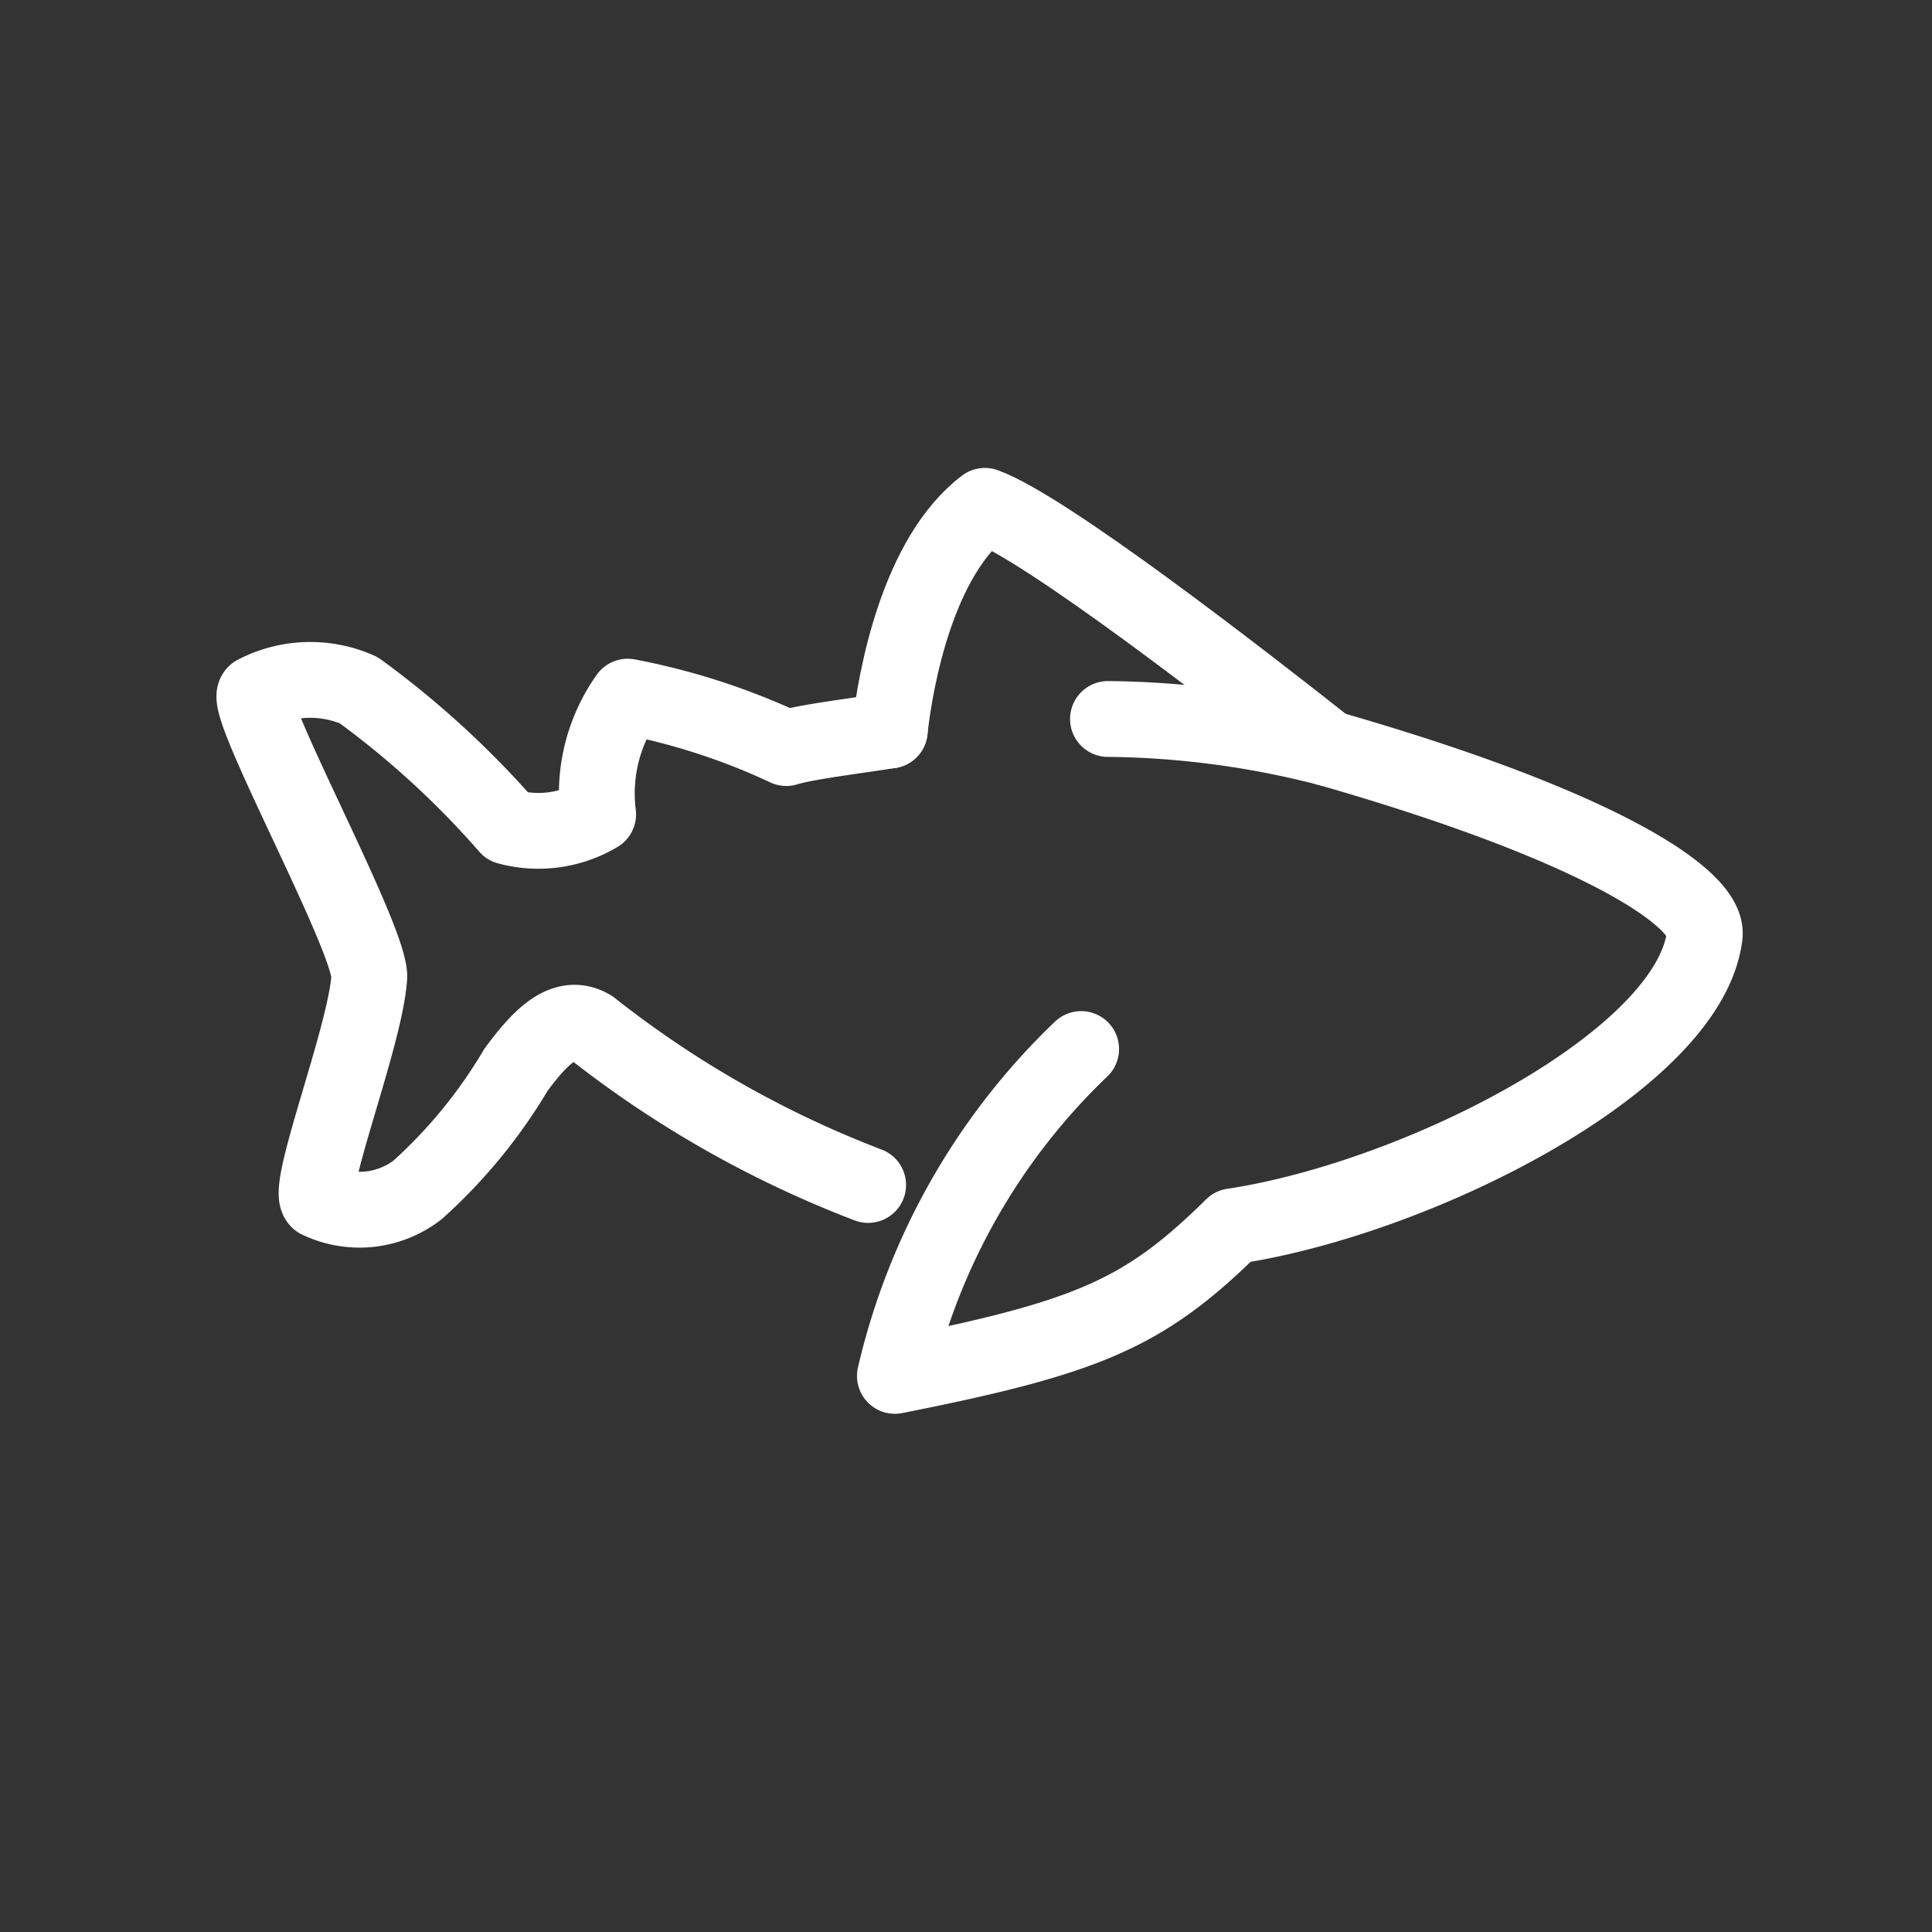 <svg xmlns="http://www.w3.org/2000/svg" width="50" height="50" viewBox="0 0 50 50">
  <rect x="0" y="0" width="50" height="50" fill="#333333" stroke="none"/>
  <g id="_6" data-name="6" transform="translate(-42 -139)">
    <circle id="Ellipse_526" data-name="Ellipse 526" cx="25" cy="25" r="25" transform="translate(42 139)" fill="#07aa51" opacity="0"/>
    <g id="Group_200" data-name="Group 200" transform="translate(48.582 152.091)">
      <path id="Path_1745" data-name="Path 1745" d="M99.4,171.458c-2.29-1.811-7.319-5.71-8.885-6.275-1.731,1.318-2.31,4.439-2.461,5.814" transform="translate(-71.609 -165.183)" fill="none" stroke="#fff" stroke-linecap="round" stroke-linejoin="round" stroke-width="1.962"/>
      <path id="Path_1746" data-name="Path 1746" d="M71.609,175.505c-.849.136-2.2.3-2.677.455a17.275,17.275,0,0,0-4.105-1.331,4.327,4.327,0,0,0-.765,3.046,3.011,3.011,0,0,1-2.338.321,23.462,23.462,0,0,0-3.856-3.532,3.074,3.074,0,0,0-2.68.081c-.33.3,2.9,6.18,2.952,7.311-.07,1.483-1.656,5.5-1.318,5.809a2.459,2.459,0,0,0,2.57-.273,13.254,13.254,0,0,0,2.545-3.108c.634-.853,1.254-1.5,1.944-1.089a27.238,27.238,0,0,0,7.168,4.072" transform="translate(-55.164 -169.691)" fill="none" stroke="#fff" stroke-linecap="round" stroke-linejoin="round" stroke-width="1.962"/>
      <path id="Path_1747" data-name="Path 1747" d="M93.83,176.215a23.541,23.541,0,0,1,5.7.758c6.93,1.983,9.862,3.865,9.743,4.847-.392,3.241-7.409,6.8-12.214,7.525-2.3,2.271-3.754,2.88-8.743,3.871a17.034,17.034,0,0,1,4.82-8.459" transform="translate(-71.738 -170.699)" fill="none" stroke="#fff" stroke-linecap="round" stroke-linejoin="round" stroke-width="1.962"/>
    </g>
  </g>
</svg>
